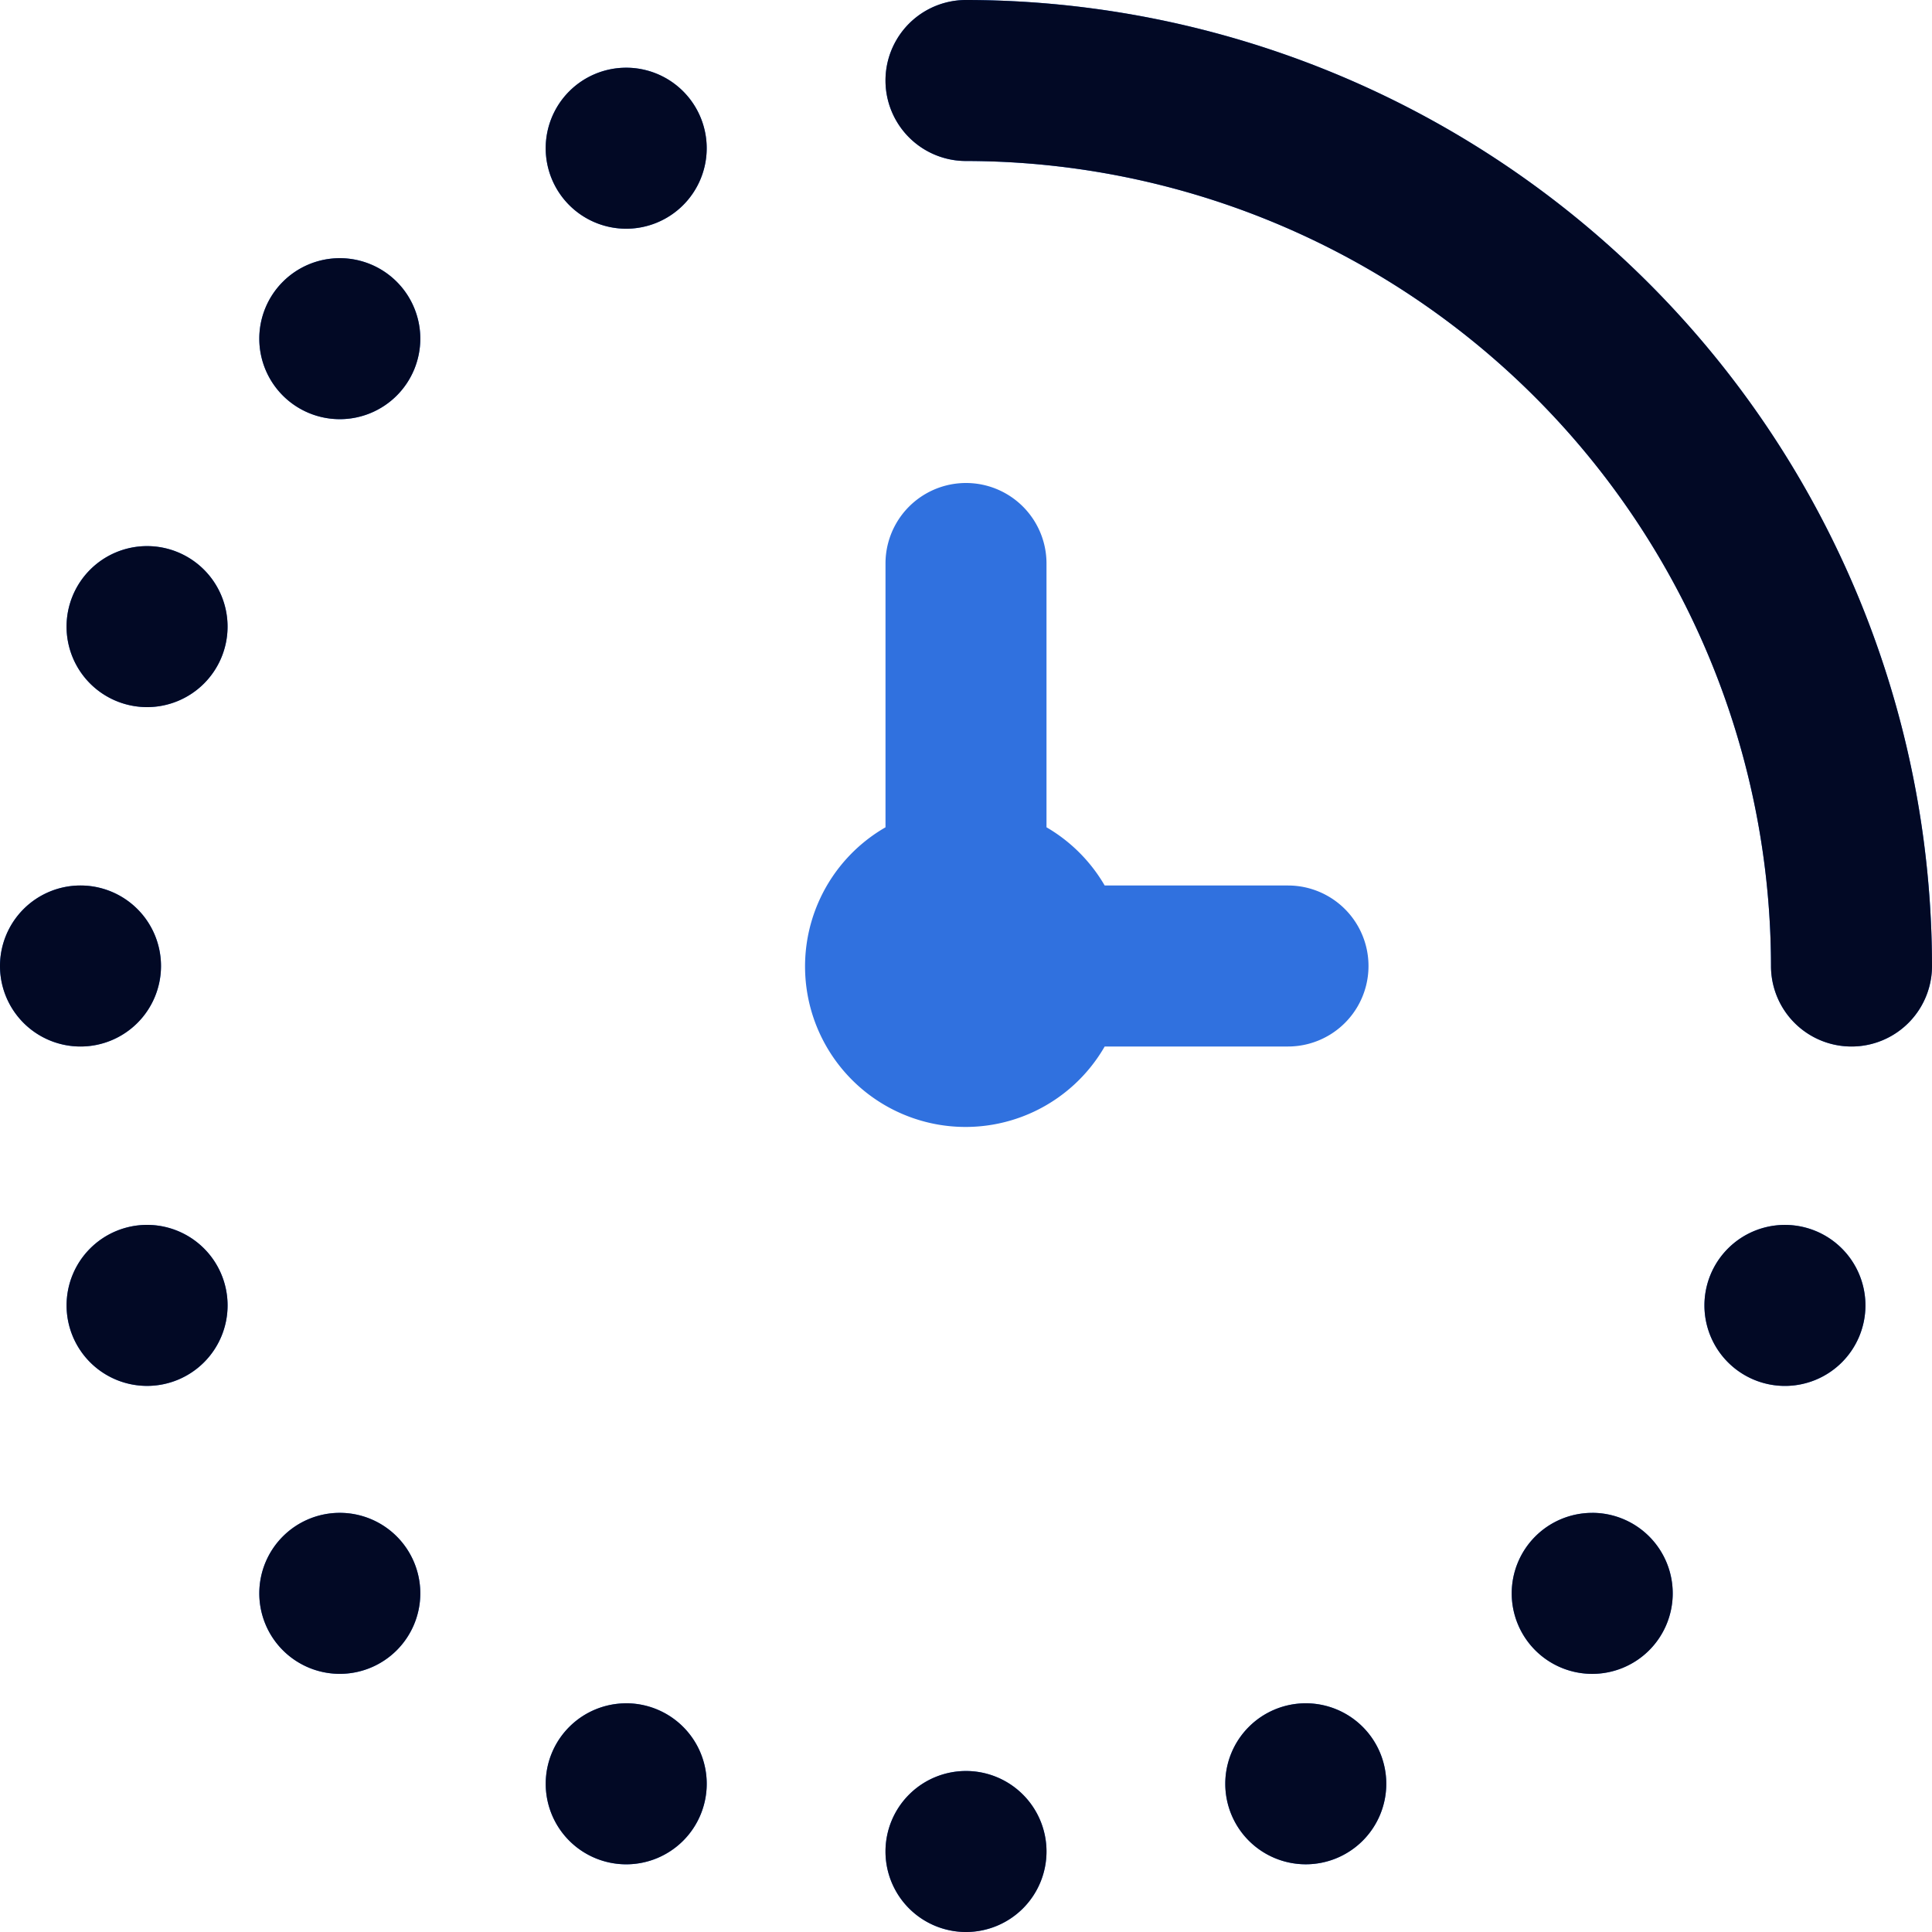 <svg xmlns="http://www.w3.org/2000/svg" width="84" height="84" viewBox="0 0 84 84">
  <g id="Groupe_3" data-name="Groupe 3" transform="translate(-1145 -1586)">
    <path id="heure-et-quart" d="M84,42a3.5,3.5,0,0,1-7,0A35.039,35.039,0,0,0,42,7a3.5,3.5,0,1,1,0-7A42.046,42.046,0,0,1,84,42ZM56,45.5a3.5,3.5,0,0,0,0-7H48.03a7,7,0,0,0-2.53-2.531V24.5a3.5,3.5,0,0,0-7,0V35.97A6.979,6.979,0,1,0,48.03,45.5ZM6.394,23.744a3.5,3.5,0,1,0,3.5,3.5A3.5,3.5,0,0,0,6.394,23.744ZM7,42a3.5,3.5,0,1,0-3.5,3.5A3.5,3.5,0,0,0,7,42ZM42,77a3.5,3.5,0,1,0,3.5,3.5A3.5,3.5,0,0,0,42,77ZM14.774,11.225a3.5,3.5,0,1,0,3.5,3.5A3.5,3.5,0,0,0,14.774,11.225ZM27.226,2.944a3.5,3.5,0,1,0,3.5,3.5A3.5,3.5,0,0,0,27.226,2.944ZM6.395,53.256a3.5,3.5,0,1,0,3.5,3.5,3.5,3.5,0,0,0-3.5-3.5Zm8.379,12.52a3.5,3.5,0,1,0,3.5,3.5A3.5,3.5,0,0,0,14.774,65.776Zm12.453,8.281a3.5,3.5,0,1,0,3.5,3.5A3.5,3.5,0,0,0,27.226,74.056Zm50.379-20.8a3.5,3.5,0,1,0,3.5,3.5,3.5,3.5,0,0,0-3.5-3.5Zm-8.379,12.52a3.5,3.5,0,1,0,3.5,3.5A3.5,3.5,0,0,0,69.227,65.776ZM56.773,74.056a3.5,3.5,0,1,0,3.5,3.5A3.5,3.5,0,0,0,56.773,74.056Z" transform="translate(1145 1586)" fill="#3071df"/>
    <path id="heure-et-quart-2" data-name="heure-et-quart" d="M84,42a3.5,3.5,0,0,1-7,0A35.039,35.039,0,0,0,42,7a3.5,3.5,0,1,1,0-7A42.046,42.046,0,0,1,84,42ZM6.394,23.744a3.5,3.5,0,1,0,3.5,3.5A3.5,3.5,0,0,0,6.394,23.744ZM7,42a3.5,3.5,0,1,0-3.5,3.5A3.5,3.5,0,0,0,7,42ZM42,77a3.5,3.5,0,1,0,3.5,3.5A3.5,3.5,0,0,0,42,77ZM14.774,11.225a3.5,3.5,0,1,0,3.5,3.5A3.5,3.5,0,0,0,14.774,11.225ZM27.226,2.944a3.5,3.5,0,1,0,3.5,3.5A3.5,3.5,0,0,0,27.226,2.944ZM6.395,53.256a3.5,3.5,0,1,0,3.5,3.5,3.5,3.5,0,0,0-3.5-3.5Zm8.379,12.52a3.5,3.5,0,1,0,3.5,3.5A3.5,3.5,0,0,0,14.774,65.776Zm12.453,8.281a3.5,3.5,0,1,0,3.5,3.5A3.5,3.5,0,0,0,27.226,74.056Zm50.379-20.8a3.5,3.5,0,1,0,3.5,3.5,3.5,3.5,0,0,0-3.5-3.5Zm-8.379,12.52a3.5,3.5,0,1,0,3.5,3.5A3.5,3.5,0,0,0,69.227,65.776ZM56.773,74.056a3.5,3.5,0,1,0,3.5,3.5A3.5,3.5,0,0,0,56.773,74.056Z" transform="translate(1145 1586)" fill="#020925"/>
  </g>
</svg>
